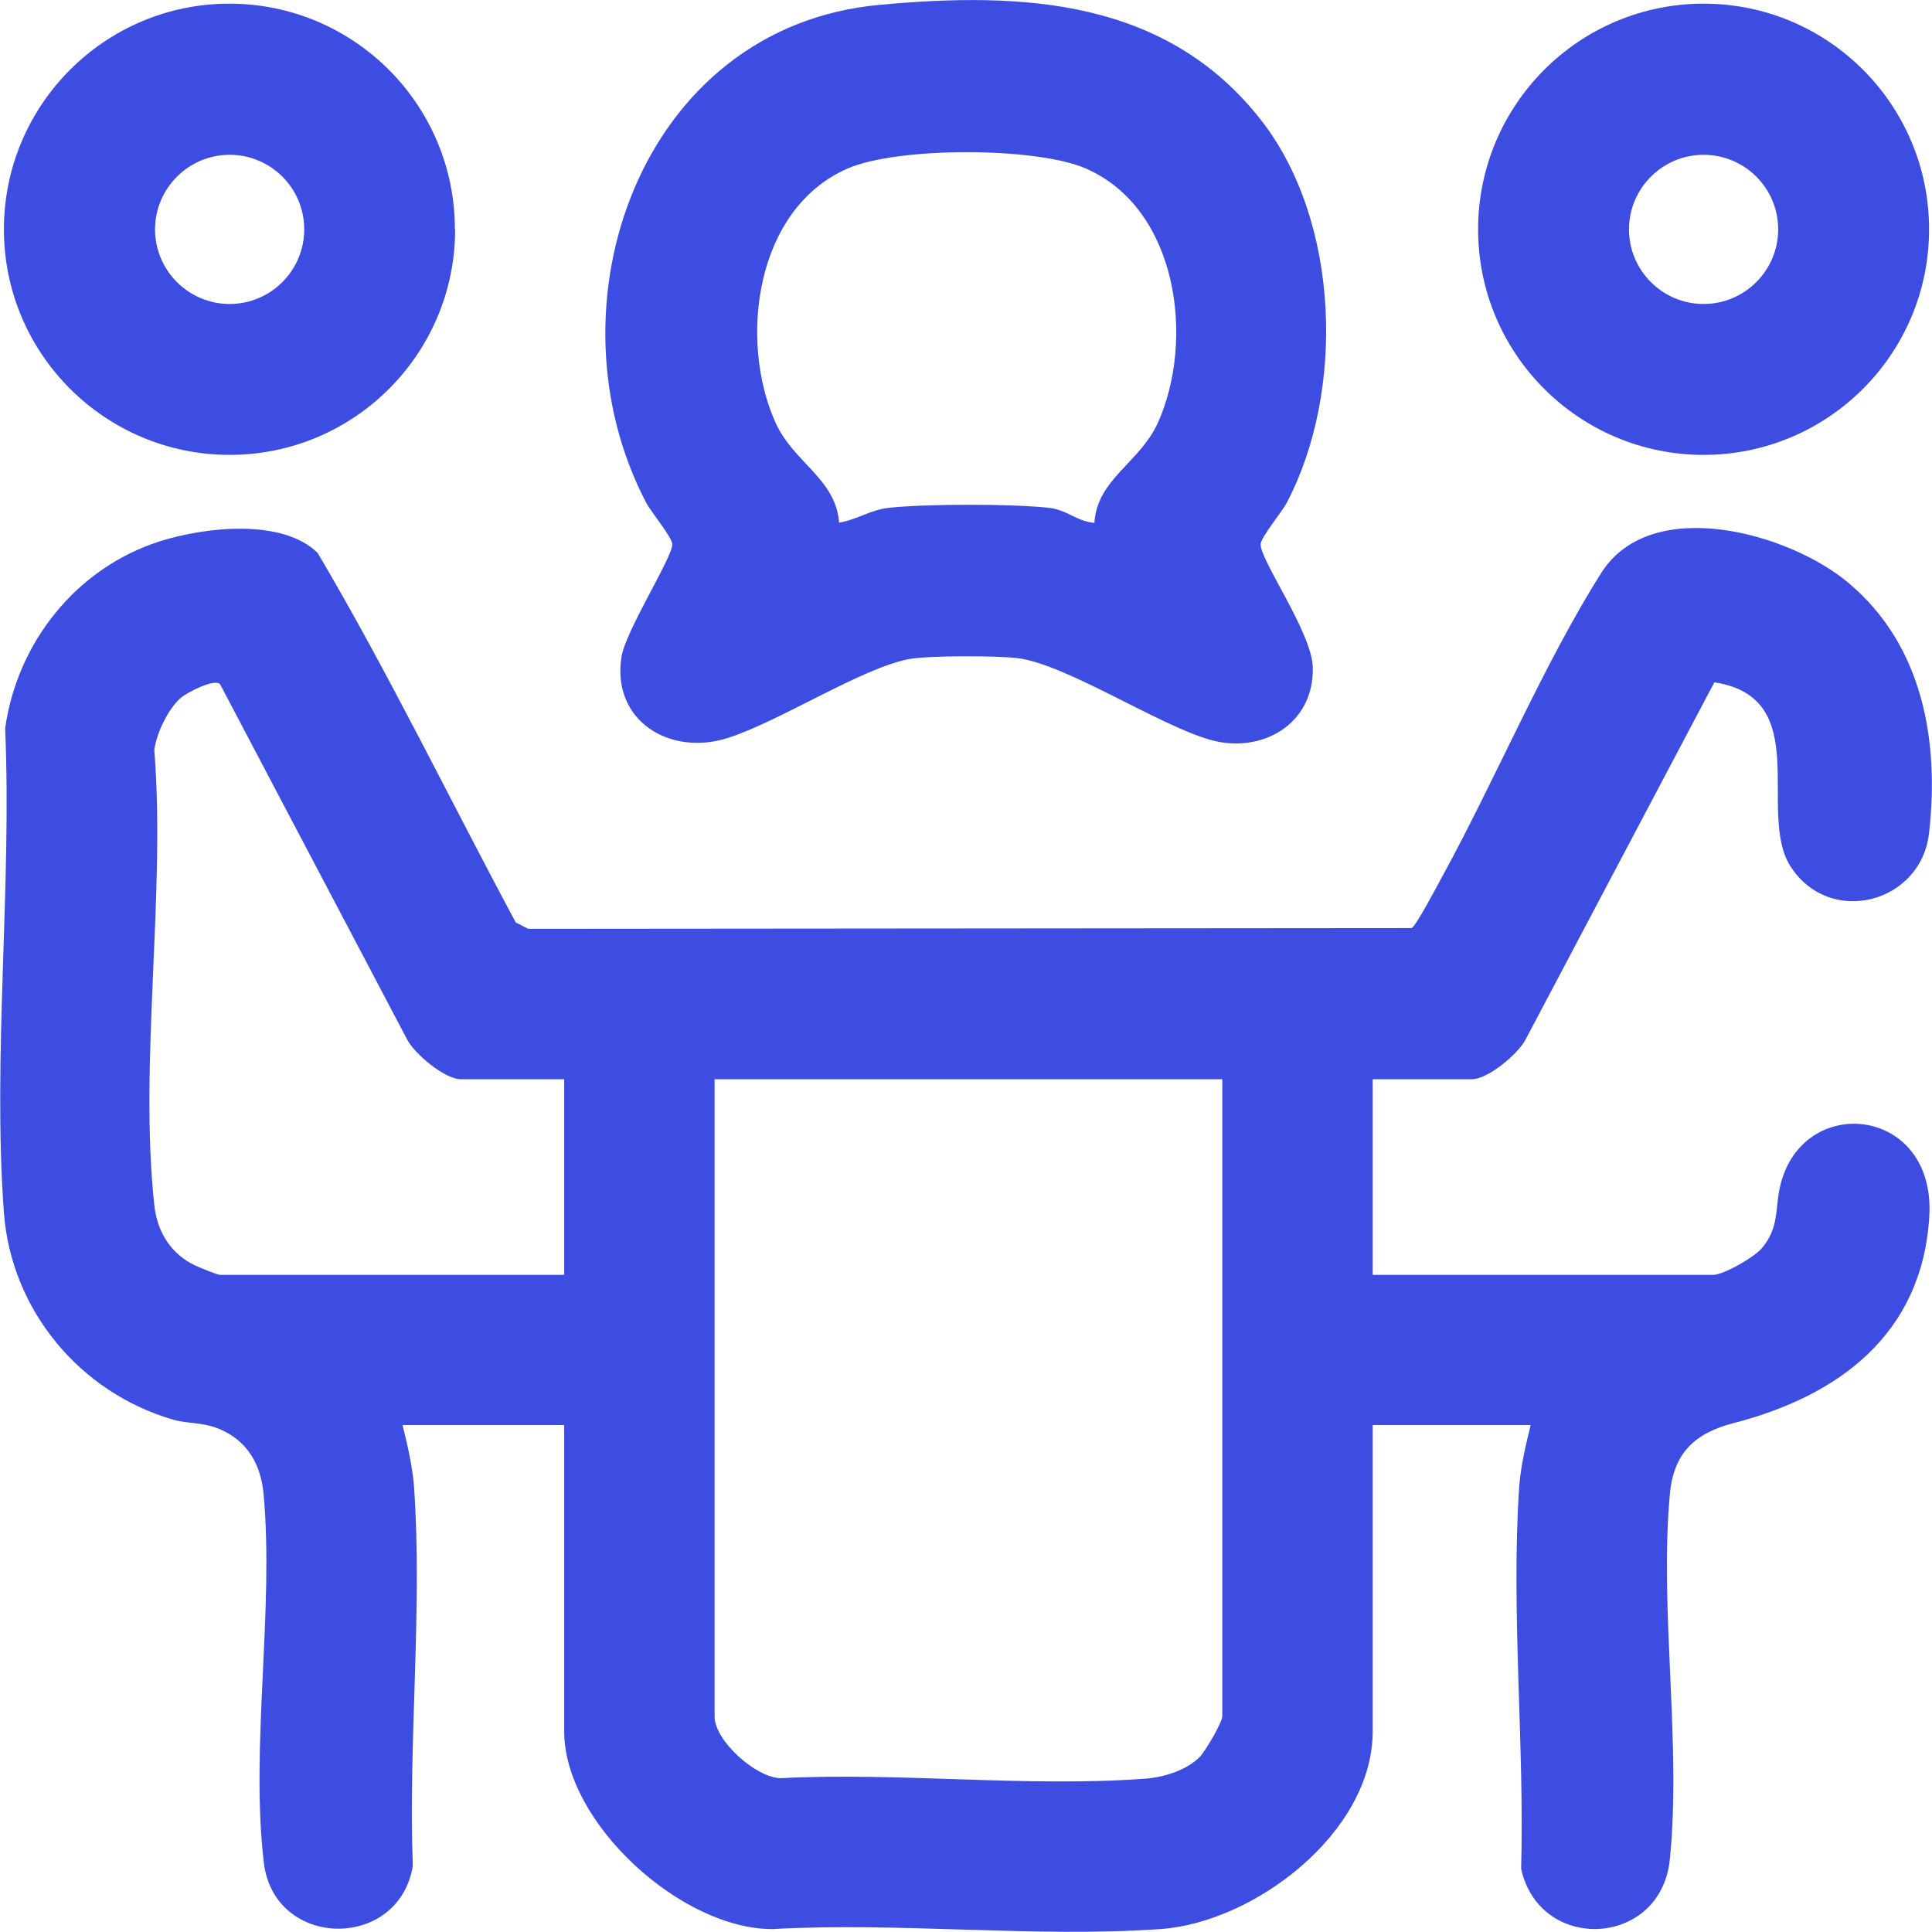 <svg width="79" height="79" viewBox="0 0 79 79" fill="none" xmlns="http://www.w3.org/2000/svg">
<g clip-path="url(#clip0_403_615)">
<path d="M56.13 44.13V52.13H70.05C70.48 52.13 71.73 51.41 72.04 51.04C72.75 50.21 72.58 49.45 72.78 48.55C73.64 44.66 79.16 45.2 78.89 49.74C78.6 54.58 75.15 57.09 70.89 58.19C69.3 58.6 68.43 59.41 68.28 61.11C67.85 65.83 68.76 71.33 68.28 76.03C67.92 79.63 62.97 79.88 62.2 76.42C62.34 71.34 61.78 65.84 62.12 60.8C62.18 59.97 62.39 59.08 62.59 58.27H56.13V70.8C56.13 74.91 51.32 78.61 47.45 78.88C42.32 79.24 36.78 78.59 31.6 78.88C27.86 78.9 23.07 74.53 23.07 70.8V58.27H16.46C16.66 59.08 16.87 59.97 16.93 60.8C17.28 65.81 16.69 71.25 16.88 76.3C16.3 79.78 11.21 79.7 10.79 76.17C10.23 71.51 11.21 65.85 10.78 61.11C10.67 59.89 10.13 58.93 8.99 58.44C8.28 58.14 7.7 58.23 7.08 58.05C3.26 56.94 0.46 53.57 0.16 49.59C-0.31 43.21 0.49 36.23 0.21 29.79C0.7 26.26 3.14 23.21 6.55 22.13C8.36 21.56 11.53 21.18 12.99 22.61C15.89 27.52 18.39 32.69 21.09 37.72L21.6 37.98L57.72 37.95C57.89 37.89 58.8 36.16 58.98 35.83C61.14 31.89 63.13 27.13 65.48 23.42C67.51 20.22 73.14 21.78 75.58 23.83C78.61 26.37 79.31 30.26 78.88 34.06C78.56 36.94 74.81 37.92 73.21 35.42C71.82 33.23 74.2 28.53 70.1 27.9L62.39 42.49C62.09 43.09 60.84 44.13 60.19 44.13H56.12H56.13ZM23.07 44.13H18.84C18.19 44.13 16.94 43.09 16.64 42.49L9 27.98C8.78 27.73 7.66 28.31 7.4 28.53C6.88 28.97 6.39 30 6.31 30.67C6.78 36.58 5.68 43.48 6.31 49.28C6.43 50.38 6.99 51.28 7.99 51.75C8.16 51.83 8.89 52.13 9 52.13H23.07V44.13ZM49.98 44.13H29.22V70.19C29.22 71.17 30.9 72.69 31.92 72.71C36.77 72.46 42.03 73.09 46.83 72.73C47.6 72.67 48.48 72.4 49.04 71.86C49.27 71.64 49.98 70.43 49.98 70.18V44.12V44.13Z" fill="#3D4DE1"/>
<path d="M35.95 0.2C41.84 -0.35 47.71 -0.04 51.58 4.93C54.79 9.06 55.01 15.99 52.62 20.55C52.41 20.95 51.58 21.94 51.55 22.24C51.49 22.86 53.65 25.86 53.68 27.29C53.74 29.61 51.59 30.85 49.48 30.25C47.37 29.65 43.57 27.15 41.6 26.91C40.76 26.81 37.97 26.8 37.17 26.95C35.25 27.31 31.89 29.49 29.78 30.17C27.4 30.94 25.01 29.48 25.41 26.87C25.58 25.78 27.54 22.73 27.49 22.24C27.46 21.94 26.63 20.95 26.42 20.55C22.21 12.51 26.18 1.1 35.95 0.2ZM44.75 21.37C44.87 19.58 46.61 18.92 47.35 17.28C48.87 13.88 48.16 8.53 44.4 6.89C42.36 6 36.7 6 34.66 6.89C30.89 8.53 30.19 13.89 31.71 17.28C32.45 18.92 34.18 19.58 34.31 21.37C35.06 21.25 35.58 20.84 36.39 20.76C37.95 20.6 41.3 20.6 42.85 20.76C43.65 20.84 44.01 21.32 44.76 21.38L44.75 21.37Z" fill="#3D4DE1"/>
<path d="M18.61 9.38C18.61 14.47 14.48 18.6 9.39 18.6C4.3 18.6 0.16 14.47 0.16 9.38C0.16 4.29 4.29 0.15 9.38 0.15C14.47 0.15 18.6 4.28 18.6 9.37L18.61 9.38ZM12.44 9.38C12.44 7.69 11.07 6.33 9.39 6.33C7.71 6.33 6.34 7.7 6.34 9.38C6.34 11.06 7.71 12.43 9.39 12.43C11.07 12.43 12.44 11.06 12.44 9.38Z" fill="#3D4DE1"/>
<path d="M78.88 9.38C78.88 14.47 74.75 18.6 69.66 18.6C64.57 18.6 60.44 14.47 60.44 9.38C60.44 4.29 64.57 0.15 69.66 0.15C74.75 0.15 78.88 4.28 78.88 9.37V9.38ZM72.71 9.38C72.71 7.69 71.34 6.33 69.66 6.33C67.98 6.33 66.61 7.7 66.61 9.38C66.61 11.06 67.98 12.43 69.66 12.43C71.34 12.43 72.71 11.06 72.71 9.38Z" fill="#3D4DE1"/>
</g>
<defs>
<clipPath id="clip0_403_615">
<rect width="79" height="79" fill="white"/>
</clipPath>
</defs>
</svg>
